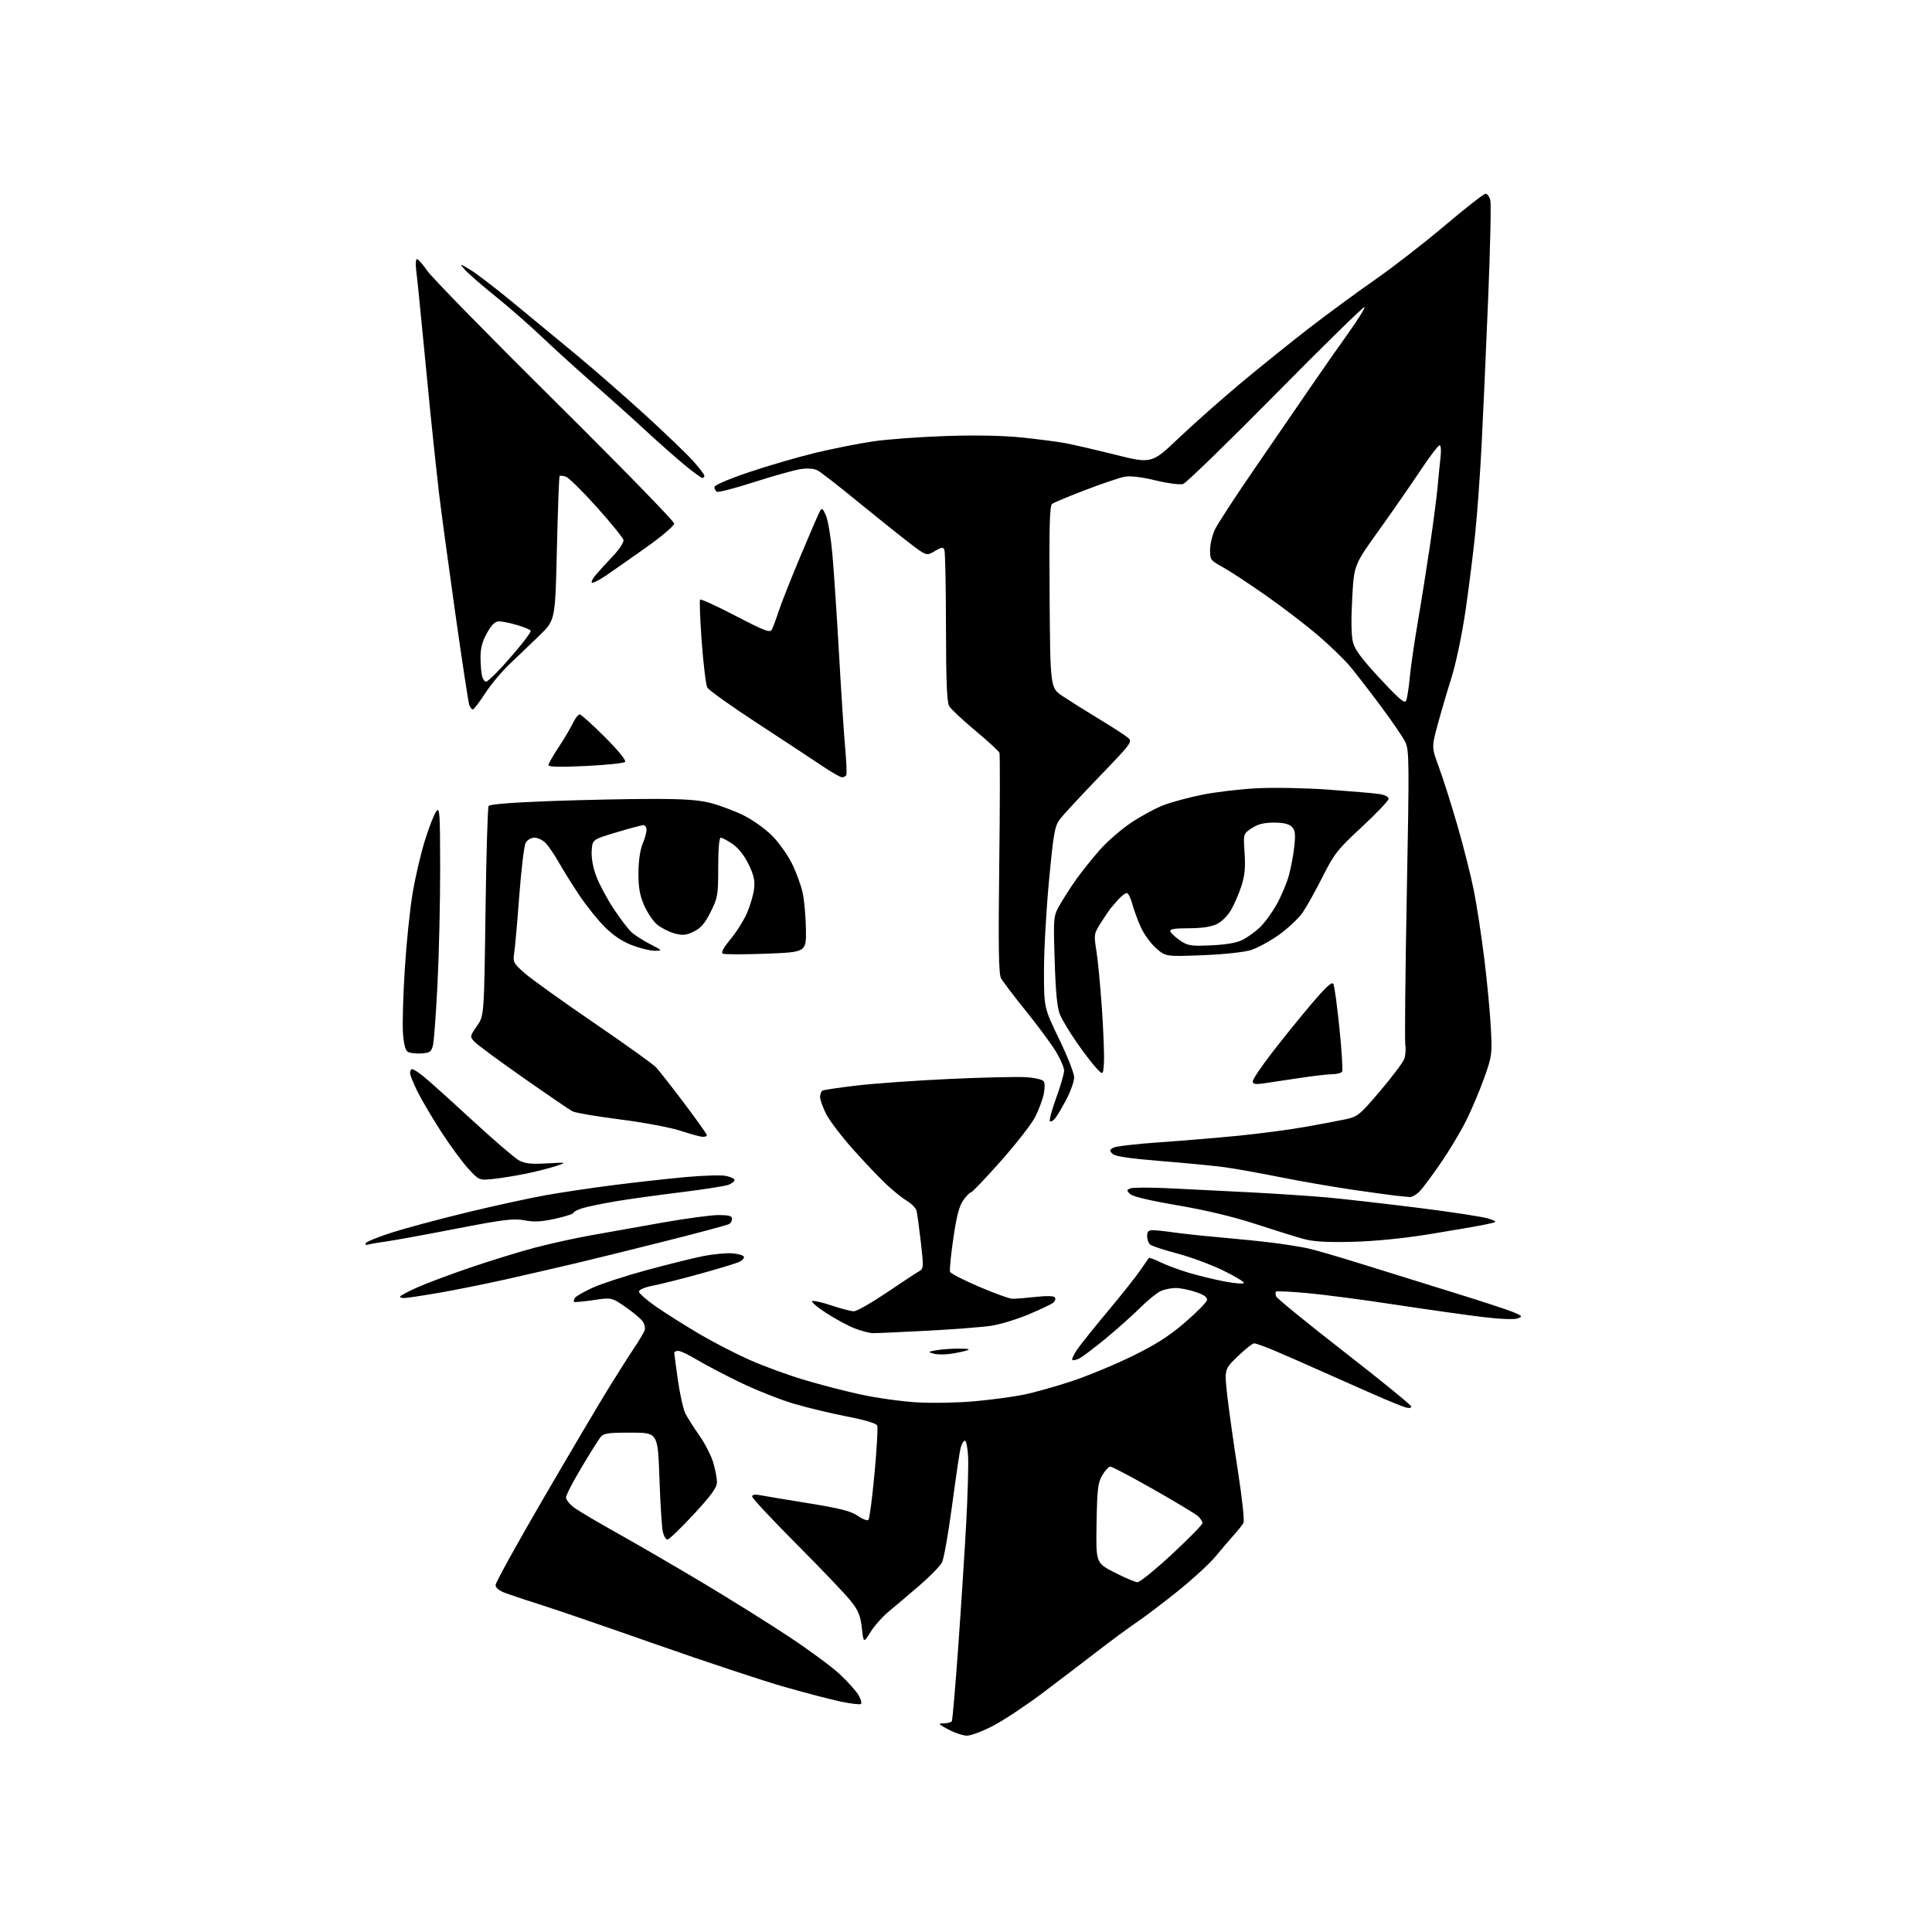 <?xml version="1.0" encoding="UTF-8" standalone="no"?>
<svg 
  version="1.1" 
  xmlns="http://www.w3.org/2000/svg" 
  xmlns:xlink="http://www.w3.org/1999/xlink" 
  xmlns:svg="http://www.w3.org/2000/svg"
  xmlns:rdf="http://www.w3.org/1999/02/22-rdf-syntax-ns#"
  xmlns:cc="http://creativecommons.org/ns#"
  xmlns:dc="http://purl.org/dc/elements/1.1/"
  viewBox="0 0 768 768"
  width="768"
  height="768"
>
<style>svg {background-color: white; }</style>"
<path stroke="none" fill="black" fill-rule="evenodd" d="M384.35,689.95C382.78,689.93 379.48,688.83 377.00,687.50C372.91,685.31 372.75,685.09 375.19,685.05C376.67,685.02 378.10,684.65 378.37,684.21C378.63,683.78 379.77,670.62 380.89,654.96C382.01,639.31 383.43,617.27 384.05,606.00C384.67,594.73 385.02,582.58 384.84,579.00C384.65,575.42 384.06,572.59 383.51,572.69C382.97,572.79 382.21,574.14 381.83,575.69C381.44,577.24 379.93,587.50 378.46,598.50C377.00,609.50 375.19,619.66 374.46,621.08C373.72,622.50 369.78,626.55 365.70,630.08C361.62,633.61 356.17,638.23 353.58,640.35C350.99,642.47 347.62,646.22 346.08,648.70C343.28,653.20 343.28,653.20 342.59,647.13C342.03,642.16 341.22,640.20 338.09,636.28C335.99,633.65 326.33,623.53 316.63,613.80C306.94,604.06 299.00,595.57 299.00,594.92C299.00,594.18 300.01,593.95 301.75,594.29C303.26,594.59 311.93,596.03 321.00,597.50C333.93,599.59 338.25,600.68 340.97,602.57C342.87,603.89 344.78,604.62 345.22,604.18C345.65,603.75 346.73,595.46 347.63,585.76C348.53,576.06 349.02,567.49 348.72,566.71C348.38,565.82 343.99,564.49 336.65,563.07C330.31,561.84 320.71,559.53 315.31,557.92C309.91,556.31 300.32,552.49 294.00,549.42C287.68,546.35 279.97,542.30 276.87,540.42C273.77,538.54 270.51,537.00 269.62,537.00C268.73,537.00 268.01,537.34 268.02,537.75C268.03,538.16 268.69,543.11 269.49,548.75C270.30,554.39 271.64,560.34 272.49,561.97C273.33,563.61 275.82,567.52 278.03,570.66C280.23,573.81 282.70,578.63 283.52,581.37C284.33,584.12 285.00,587.63 285.00,589.17C285.00,591.32 282.84,594.31 275.75,601.98C270.66,607.48 265.97,611.98 265.33,611.99C264.69,611.99 263.85,610.57 263.46,608.83C263.08,607.09 262.48,597.52 262.13,587.58C261.50,569.50 261.50,569.50 250.79,569.50C241.26,569.50 239.92,569.72 238.56,571.50C237.72,572.60 234.32,578.03 231.02,583.57C227.71,589.11 225.00,594.37 225.00,595.27C225.00,596.16 226.46,597.98 228.25,599.31C230.04,600.63 237.80,605.23 245.50,609.52C253.20,613.82 268.50,622.71 279.50,629.28C290.50,635.86 305.94,645.51 313.82,650.74C321.70,655.96 330.70,662.61 333.82,665.52C336.94,668.42 340.29,672.16 341.27,673.83C342.24,675.50 342.66,677.09 342.20,677.38C341.74,677.66 338.21,677.24 334.34,676.44C330.48,675.64 320.38,673.00 311.91,670.59C303.43,668.17 280.52,660.58 261.00,653.73C241.47,646.87 221.00,639.84 215.50,638.10C210.00,636.36 203.59,634.24 201.25,633.39C198.44,632.36 197.00,631.24 197.00,630.07C197.00,629.10 205.49,613.73 215.87,595.90C226.25,578.08 237.79,558.55 241.51,552.50C245.24,546.45 249.94,539.02 251.97,536.00C254.00,532.98 255.92,529.76 256.25,528.86C256.58,527.97 256.23,526.35 255.48,525.27C254.73,524.20 251.64,521.61 248.61,519.53C243.11,515.74 243.11,515.74 235.84,516.82C231.84,517.41 228.39,517.73 228.18,517.52C227.97,517.31 228.13,516.60 228.54,515.94C228.94,515.29 232.16,513.44 235.68,511.85C239.20,510.25 248.93,507.09 257.29,504.83C265.66,502.57 275.65,500.09 279.50,499.32C283.35,498.56 288.49,498.06 290.92,498.21C293.35,498.37 295.50,498.98 295.70,499.58C295.89,500.17 295.03,501.11 293.78,501.67C292.52,502.23 285.65,504.31 278.50,506.30C271.35,508.28 262.91,510.41 259.75,511.02C256.26,511.70 254.00,512.65 254.00,513.45C254.00,514.16 257.26,516.99 261.25,519.73C265.24,522.46 273.00,527.34 278.50,530.56C284.00,533.78 292.88,538.34 298.24,540.70C303.59,543.06 313.04,546.52 319.24,548.39C325.43,550.27 335.68,552.93 342.00,554.31C348.32,555.69 358.45,557.11 364.50,557.46C370.55,557.81 380.84,557.62 387.36,557.03C393.88,556.45 402.65,555.27 406.86,554.42C411.06,553.57 419.72,551.14 426.11,549.02C432.49,546.90 443.33,542.40 450.20,539.03C459.51,534.46 464.83,531.05 471.09,525.66C475.71,521.68 479.63,517.70 479.80,516.82C480.01,515.70 478.69,514.74 475.37,513.61C472.77,512.73 469.17,512.00 467.37,512.00C465.57,512.00 462.87,512.56 461.37,513.24C459.87,513.93 456.13,516.97 453.07,520.01C450.01,523.05 443.90,528.50 439.50,532.12C435.10,535.74 430.45,539.26 429.16,539.93C427.88,540.61 426.58,540.91 426.27,540.60C425.96,540.29 426.88,538.34 428.32,536.27C429.76,534.20 435.27,527.33 440.57,521.00C445.86,514.67 451.58,507.48 453.26,505.00C454.95,502.52 456.48,500.31 456.67,500.08C456.86,499.84 458.92,500.59 461.26,501.74C463.59,502.90 468.65,504.78 472.50,505.93C476.35,507.08 482.77,508.64 486.76,509.40C490.76,510.15 494.23,510.44 494.48,510.03C494.73,509.63 491.06,507.40 486.32,505.09C481.59,502.77 473.39,499.73 468.11,498.33C462.82,496.93 457.94,495.33 457.25,494.77C456.56,494.21 456.00,492.69 456.00,491.38C456.00,489.57 456.54,489.00 458.25,489.02C459.49,489.03 463.43,489.45 467.00,489.96C470.57,490.47 479.12,491.37 486.00,491.97C492.88,492.57 502.10,493.52 506.50,494.09C510.90,494.65 516.75,495.58 519.50,496.15C522.25,496.72 532.15,499.59 541.50,502.52C550.85,505.45 567.30,510.57 578.05,513.89C588.80,517.21 599.37,520.68 601.55,521.59C605.25,523.15 605.36,523.31 603.24,524.10C601.91,524.60 596.20,524.36 589.24,523.52C582.78,522.73 567.15,520.52 554.50,518.60C541.85,516.67 526.15,514.61 519.61,514.02C513.07,513.43 507.50,513.16 507.24,513.43C506.97,513.70 507.00,514.56 507.31,515.36C507.61,516.15 519.82,526.10 534.43,537.46C549.04,548.82 561.00,558.57 561.00,559.12C561.00,559.71 560.05,559.85 558.75,559.46C557.51,559.09 553.58,557.53 550.00,555.99C546.42,554.46 536.75,550.18 528.50,546.50C520.25,542.81 510.40,538.49 506.61,536.89C502.82,535.30 499.20,534.00 498.55,534.00C497.91,534.00 494.97,536.32 492.03,539.16C486.68,544.32 486.68,544.32 487.88,554.91C488.54,560.73 490.44,574.16 492.09,584.75C493.77,595.47 494.74,604.63 494.30,605.41C493.86,606.19 492.15,608.33 490.50,610.16C488.85,612.00 485.56,615.85 483.20,618.71C480.83,621.57 474.08,627.77 468.20,632.50C462.31,637.22 455.02,642.75 452.00,644.78C448.98,646.81 441.83,652.08 436.12,656.49C430.41,660.89 420.51,668.43 414.12,673.24C407.73,678.04 399.06,683.78 394.85,685.99C390.64,688.19 385.91,689.98 384.35,689.95zM452.17,628.95C453.09,628.98 459.27,623.95 465.92,617.79C472.56,611.62 478.00,606.07 478.00,605.44C478.00,604.82 477.19,603.58 476.21,602.69C475.22,601.80 467.25,597.00 458.50,592.03C449.75,587.06 442.05,583.00 441.39,583.00C440.74,583.00 439.29,584.54 438.18,586.42C436.43,589.39 436.13,591.89 435.90,605.56C435.63,621.29 435.63,621.29 443.06,625.09C447.15,627.19 451.25,628.92 452.17,628.95zM377.50,538.22C375.30,538.52 372.38,538.46 371.00,538.07C368.74,537.44 368.88,537.31 372.50,536.70C374.70,536.33 378.75,536.06 381.50,536.10C385.36,536.15 385.93,536.34 384.00,536.93C382.62,537.34 379.70,537.92 377.50,538.22zM347.00,529.95C345.62,529.93 342.33,529.06 339.67,528.02C337.02,526.98 331.90,524.21 328.29,521.86C324.68,519.51 322.28,517.41 322.94,517.19C323.61,516.96 327.13,517.79 330.77,519.02C334.40,520.24 338.31,521.25 339.44,521.25C340.57,521.24 346.45,517.89 352.50,513.81C358.55,509.72 364.34,505.90 365.37,505.33C367.14,504.34 367.18,503.69 366.06,493.89C365.40,488.18 364.64,482.57 364.37,481.43C364.10,480.29 362.44,478.51 360.69,477.48C358.93,476.45 355.29,473.55 352.60,471.05C349.90,468.55 343.91,462.26 339.27,457.07C334.64,451.89 329.76,445.49 328.43,442.86C327.09,440.22 326.00,437.18 326.00,436.09C326.00,435.01 326.41,433.87 326.90,433.56C327.40,433.26 333.58,432.33 340.65,431.50C347.71,430.68 364.28,429.50 377.46,428.90C390.64,428.29 404.29,427.98 407.78,428.20C411.52,428.44 414.47,429.14 414.94,429.90C415.38,430.62 415.34,432.99 414.85,435.18C414.36,437.37 412.84,441.36 411.47,444.06C410.10,446.76 403.99,454.60 397.90,461.48C391.80,468.37 386.43,474.00 385.97,474.00C385.51,474.00 384.14,475.40 382.92,477.11C381.30,479.38 380.24,483.44 378.96,492.29C377.99,498.93 377.41,504.91 377.66,505.57C377.92,506.23 383.11,508.90 389.21,511.50C395.30,514.10 401.23,516.25 402.39,516.28C403.55,516.31 407.70,515.98 411.62,515.55C416.16,515.05 418.96,515.13 419.36,515.77C419.70,516.32 419.41,517.25 418.71,517.83C418.01,518.41 413.63,520.49 408.97,522.46C404.31,524.43 397.57,526.48 394.00,527.02C390.43,527.56 378.95,528.44 368.50,528.99C358.05,529.54 348.38,529.97 347.00,529.95zM160.64,516.00C159.74,516.00 159.00,515.75 159.00,515.44C159.00,515.13 161.93,513.54 165.52,511.92C169.10,510.29 178.67,506.70 186.77,503.94C194.87,501.17 206.45,497.60 212.50,496.00C218.55,494.40 228.68,492.16 235.00,491.04C241.32,489.91 254.10,487.64 263.39,485.99C272.67,484.35 282.69,483.00 285.64,483.00C289.64,483.00 291.00,483.37 291.00,484.44C291.00,485.23 290.50,486.19 289.89,486.56C289.29,486.94 278.15,489.93 265.14,493.21C252.14,496.49 235.88,500.51 229.00,502.14C222.12,503.77 209.65,506.64 201.29,508.52C192.92,510.40 180.72,512.85 174.18,513.97C167.63,515.09 161.54,516.00 160.64,516.00zM146.62,494.69C145.45,495.02 145.00,494.81 145.41,494.14C145.78,493.55 150.45,491.67 155.79,489.95C161.13,488.24 174.50,484.65 185.50,481.98C196.50,479.32 210.68,476.22 217.00,475.10C223.32,473.97 235.47,472.17 244.00,471.08C252.53,470.00 265.21,468.58 272.20,467.94C279.18,467.29 286.49,467.06 288.45,467.42C290.40,467.79 292.00,468.53 292.00,469.07C292.00,469.61 290.89,470.47 289.54,470.99C288.18,471.50 279.52,472.85 270.29,473.99C261.05,475.12 249.45,476.74 244.50,477.58C239.55,478.42 233.81,479.61 231.75,480.21C229.69,480.82 228.00,481.66 228.00,482.09C228.00,482.52 224.74,483.58 220.75,484.46C215.24,485.68 212.30,485.83 208.50,485.10C204.20,484.27 200.35,484.74 181.00,488.49C168.62,490.89 156.25,493.15 153.50,493.51C150.75,493.87 147.66,494.40 146.62,494.69zM537.50,493.64C527.17,493.89 522.06,493.58 518.00,492.45C514.98,491.62 506.37,488.93 498.89,486.49C490.19,483.65 479.04,480.99 468.02,479.12C457.04,477.25 450.19,475.62 449.20,474.63C447.79,473.22 447.81,473.01 449.42,472.39C450.40,472.02 457.12,471.99 464.35,472.34C471.58,472.68 486.27,473.42 497.00,473.97C507.73,474.53 521.67,475.46 528.00,476.04C534.33,476.63 550.46,478.47 563.85,480.14C577.25,481.81 589.85,483.75 591.85,484.45C595.50,485.72 595.50,485.72 590.00,486.85C586.98,487.47 577.08,489.18 568.00,490.64C557.59,492.32 546.33,493.43 537.50,493.64zM560.30,475.84C559.31,475.75 556.92,475.52 555.00,475.32C553.08,475.12 545.20,474.04 537.50,472.91C529.80,471.79 516.98,469.56 509.00,467.96C501.02,466.36 491.12,464.58 487.00,464.01C482.88,463.45 471.44,462.33 461.58,461.54C448.83,460.51 443.25,459.68 442.22,458.65C440.95,457.38 441.00,457.07 442.63,456.20C443.66,455.66 451.93,454.70 461.00,454.08C470.07,453.45 484.25,452.27 492.50,451.45C500.75,450.63 512.54,449.07 518.69,447.98C524.84,446.90 532.16,445.52 534.94,444.92C539.69,443.90 540.54,443.20 548.61,433.70C553.34,428.13 557.65,422.43 558.18,421.03C558.71,419.64 558.92,417.15 558.64,415.50C558.36,413.85 558.63,386.84 559.22,355.48C560.23,302.78 560.18,298.19 558.63,294.98C557.71,293.06 553.25,286.54 548.73,280.49C544.20,274.43 538.73,267.36 536.57,264.78C534.41,262.19 528.79,256.76 524.07,252.70C519.36,248.64 509.94,241.42 503.15,236.67C496.36,231.91 488.60,226.82 485.90,225.35C481.26,222.82 481.00,222.47 481.02,218.59C481.03,216.34 481.90,212.70 482.94,210.50C483.98,208.30 491.17,197.28 498.93,186.00C506.68,174.72 516.56,160.32 520.89,154.00C525.22,147.68 531.96,138.03 535.87,132.57C539.78,127.11 542.71,122.39 542.39,122.07C542.06,121.76 526.20,137.30 507.14,156.61C488.07,175.92 471.50,192.02 470.31,192.40C469.10,192.78 464.26,192.15 459.38,190.97C453.74,189.61 449.34,189.09 447.05,189.51C445.10,189.87 438.10,192.24 431.50,194.76C424.90,197.29 418.93,199.78 418.24,200.31C417.25,201.05 417.03,209.22 417.24,237.37C417.50,273.47 417.50,273.47 422.50,276.79C425.25,278.62 431.55,282.57 436.50,285.57C441.45,288.57 446.60,291.87 447.94,292.91C450.39,294.80 450.39,294.80 437.06,308.65C429.73,316.27 422.68,323.88 421.39,325.57C419.28,328.32 418.82,330.85 417.02,349.82C415.91,361.47 415.00,377.65 415.00,385.79C415.00,400.58 415.00,400.58 421.00,413.00C424.30,419.83 427.00,426.69 427.00,428.24C427.00,429.79 425.66,433.63 424.03,436.78C422.39,439.93 420.37,443.37 419.54,444.43C418.70,445.49 417.73,446.06 417.37,445.70C417.01,445.34 418.13,441.17 419.86,436.42C421.59,431.68 423.00,426.80 423.00,425.59C423.00,424.38 421.51,420.93 419.70,417.94C417.88,414.95 412.51,407.70 407.77,401.82C403.03,395.95 398.60,390.12 397.92,388.86C396.99,387.10 396.82,376.45 397.22,343.53C397.51,319.86 397.54,299.95 397.30,299.27C397.05,298.60 392.72,294.61 387.67,290.41C382.63,286.21 377.95,281.81 377.29,280.64C376.41,279.10 376.06,270.32 376.04,249.33C376.02,233.29 375.74,219.49 375.42,218.66C374.93,217.37 374.39,217.43 371.55,219.10C368.26,221.04 368.26,221.04 360.88,215.35C356.82,212.22 347.61,204.85 340.42,198.96C333.23,193.07 326.31,187.70 325.06,187.03C323.58,186.24 321.15,186.05 318.21,186.49C315.70,186.87 307.42,189.18 299.80,191.63C292.19,194.09 285.52,195.82 284.98,195.49C284.44,195.15 284.00,194.31 284.00,193.60C284.00,192.85 289.67,190.42 297.75,187.70C305.31,185.15 317.12,181.71 324.00,180.04C330.88,178.38 341.23,176.32 347.00,175.47C352.77,174.61 365.88,173.65 376.12,173.32C387.88,172.93 398.94,173.15 406.12,173.90C412.38,174.56 419.98,175.53 423.00,176.07C426.02,176.61 435.09,178.69 443.15,180.71C457.80,184.37 457.80,184.37 468.65,174.06C474.62,168.39 485.80,158.50 493.50,152.07C501.20,145.65 513.35,135.87 520.50,130.35C527.65,124.83 539.35,116.24 546.50,111.26C553.65,106.29 566.20,96.55 574.40,89.61C582.59,82.68 589.86,77.00 590.54,77.00C591.22,77.00 592.07,78.16 592.43,79.58C592.79,81.00 592.39,98.88 591.54,119.33C590.70,139.77 589.54,165.72 588.96,177.00C588.38,188.28 587.24,204.03 586.43,212.00C585.61,219.97 583.86,233.93 582.53,243.00C581.15,252.34 578.74,263.84 576.95,269.50C575.21,275.00 572.73,283.46 571.44,288.29C569.08,297.08 569.08,297.08 572.05,305.13C573.68,309.55 576.99,320.00 579.40,328.34C581.81,336.68 584.73,348.23 585.88,354.00C587.03,359.77 588.89,371.93 590.02,381.00C591.14,390.07 592.32,402.45 592.63,408.50C593.18,419.07 593.08,419.86 589.99,428.50C588.23,433.45 585.02,441.04 582.87,445.36C580.72,449.69 576.25,457.18 572.94,462.00C569.63,466.83 565.84,471.96 564.51,473.39C563.18,474.83 561.29,475.93 560.30,475.84zM196.17,468.64C190.47,469.24 190.47,469.24 186.18,464.58C183.83,462.03 179.05,455.55 175.58,450.20C172.11,444.84 167.85,437.67 166.13,434.26C164.41,430.85 163.00,427.37 163.00,426.53C163.00,425.69 163.39,425.00 163.86,425.00C164.34,425.00 166.30,426.25 168.23,427.79C170.16,429.32 178.80,437.08 187.43,445.04C196.06,452.99 204.51,460.27 206.21,461.21C208.65,462.55 211.03,462.82 217.40,462.47C225.50,462.02 225.50,462.02 221.00,463.52C218.53,464.35 213.21,465.70 209.19,466.53C205.16,467.36 199.31,468.31 196.17,468.64zM279.25,451.90C278.29,451.85 274.30,450.75 270.40,449.47C266.49,448.19 255.71,446.17 246.44,444.99C237.17,443.81 228.66,442.36 227.54,441.76C226.42,441.16 217.60,435.14 207.95,428.38C198.29,421.62 189.56,415.18 188.55,414.06C186.75,412.07 186.78,411.93 189.57,407.89C192.44,403.76 192.44,403.76 192.99,362.63C193.29,340.01 193.85,321.01 194.23,320.40C194.68,319.70 203.46,319.00 218.71,318.44C231.80,317.96 250.15,317.58 259.50,317.58C272.45,317.59 278.03,318.00 282.93,319.32C286.46,320.27 292.20,322.45 295.67,324.16C299.14,325.87 304.17,329.46 306.86,332.14C309.54,334.83 313.13,339.86 314.84,343.32C316.54,346.79 318.46,352.04 319.09,354.99C319.72,357.94 320.30,364.44 320.37,369.43C320.50,378.50 320.50,378.50 304.50,379.11C295.70,379.44 287.97,379.44 287.31,379.10C286.53,378.70 287.58,376.73 290.40,373.35C292.74,370.52 295.71,365.80 296.98,362.85C298.25,359.91 299.51,355.60 299.77,353.27C300.14,350.02 299.63,347.76 297.54,343.50C295.85,340.05 293.46,337.02 291.18,335.48C289.18,334.12 287.08,333.00 286.52,333.00C285.88,333.00 285.50,337.43 285.50,344.75C285.50,355.81 285.32,356.85 282.50,362.50C280.23,367.04 278.60,368.94 275.81,370.30C272.73,371.81 271.45,371.93 268.10,371.03C265.90,370.43 262.78,368.84 261.18,367.50C259.58,366.15 257.25,362.69 256.01,359.80C254.31,355.86 253.76,352.69 253.79,346.96C253.81,342.35 254.45,337.86 255.41,335.56C256.29,333.47 257.00,330.91 257.00,329.88C257.00,328.85 256.44,328.01 255.75,328.01C255.06,328.02 250.22,329.31 245.00,330.88C235.50,333.73 235.50,333.73 235.20,338.20C235.02,340.96 235.71,344.82 237.01,348.29C238.16,351.38 241.27,357.20 243.91,361.21C246.55,365.22 249.79,369.46 251.11,370.64C252.42,371.81 255.75,373.93 258.50,375.34C263.39,377.85 263.43,377.91 260.34,377.95C258.60,377.98 254.55,377.00 251.34,375.78C247.44,374.30 243.82,371.90 240.44,368.53C237.66,365.77 233.13,360.12 230.37,356.00C227.61,351.88 223.96,346.02 222.24,343.00C220.53,339.98 218.18,336.49 217.03,335.25C215.87,334.01 213.83,333.00 212.50,333.00C211.06,333.00 209.61,333.85 208.95,335.08C208.34,336.23 207.21,345.57 206.44,355.83C205.67,366.10 204.77,376.34 204.43,378.59C203.85,382.49 204.03,382.86 208.56,386.84C211.16,389.13 223.50,397.98 235.97,406.50C248.44,415.02 259.59,423.00 260.75,424.24C261.92,425.48 266.95,431.90 271.93,438.50C276.91,445.10 280.99,450.84 280.99,451.25C281.00,451.66 280.21,451.96 279.25,451.90zM502.25,430.67C498.92,431.14 498.00,430.96 498.00,429.82C498.00,429.02 501.49,423.84 505.76,418.31C510.03,412.78 517.07,404.08 521.40,398.99C527.06,392.33 529.49,390.12 530.03,391.12C530.45,391.88 531.54,399.81 532.45,408.75C533.37,417.69 533.84,425.46 533.50,426.00C533.16,426.55 531.45,427.00 529.69,427.01C527.94,427.01 522.00,427.70 516.50,428.54C511.00,429.38 504.59,430.34 502.25,430.67zM438.83,422.49C438.50,427.47 438.50,427.47 435.72,424.49C434.19,422.84 430.69,418.25 427.93,414.28C425.18,410.31 422.22,405.38 421.36,403.32C420.24,400.63 419.65,394.64 419.25,381.88C418.71,364.18 418.71,364.18 421.50,359.34C423.04,356.68 425.90,352.25 427.85,349.50C429.81,346.75 433.86,341.68 436.85,338.23C439.84,334.78 445.57,329.76 449.59,327.07C453.61,324.38 459.50,321.20 462.70,320.00C465.89,318.80 472.77,316.95 478.00,315.90C483.23,314.84 492.93,313.70 499.57,313.35C506.21,313.00 519.03,313.24 528.07,313.89C537.11,314.54 546.19,315.32 548.25,315.63C550.44,315.95 552.00,316.73 552.00,317.51C552.00,318.25 547.23,323.27 541.40,328.68C531.70,337.67 530.38,339.35 525.77,348.50C523.01,354.00 519.44,360.40 517.84,362.72C516.25,365.04 512.02,369.02 508.45,371.57C504.88,374.12 499.82,376.87 497.23,377.68C494.50,378.53 486.33,379.39 477.94,379.72C463.38,380.28 463.38,380.28 459.53,376.89C457.41,375.03 454.65,371.21 453.41,368.40C452.17,365.60 450.65,361.43 450.04,359.15C449.43,356.87 448.47,355.00 447.92,355.00C447.36,355.00 445.92,356.08 444.70,357.40C443.49,358.73 441.99,360.45 441.37,361.23C440.75,362.02 439.01,364.61 437.50,367.00C434.86,371.18 434.80,371.58 435.83,377.92C436.42,381.54 437.41,391.93 438.03,401.00C438.65,410.07 439.01,419.74 438.83,422.49zM167.44,418.76C165.27,418.90 162.85,418.60 162.05,418.08C161.11,417.46 160.45,414.79 160.17,410.38C159.94,406.66 160.27,395.27 160.92,385.06C161.56,374.85 162.96,361.32 164.03,355.00C165.09,348.68 167.30,339.22 168.94,334.00C170.57,328.77 172.59,323.60 173.43,322.50C174.79,320.70 174.94,322.92 174.97,345.00C174.99,358.47 174.51,379.17 173.92,391.00C173.33,402.82 172.52,413.85 172.11,415.50C171.47,418.14 170.91,418.53 167.44,418.76zM481.50,375.78C487.53,375.51 491.65,374.78 494.00,373.58C495.93,372.59 499.00,370.36 500.83,368.64C502.66,366.91 505.66,362.80 507.50,359.50C509.34,356.20 511.52,351.02 512.35,348.00C513.19,344.98 514.16,339.76 514.51,336.40C515.04,331.47 514.85,329.99 513.51,328.65C512.38,327.52 510.14,327.00 506.41,327.00C502.48,327.00 500.04,327.61 497.60,329.21C494.22,331.43 494.22,331.43 494.74,339.06C495.13,344.74 494.82,348.07 493.52,352.09C492.56,355.07 490.72,359.35 489.42,361.62C488.04,364.04 485.65,366.41 483.63,367.37C481.38,368.44 477.55,369.00 472.52,369.00C466.82,369.00 464.94,369.32 465.24,370.25C465.47,370.94 467.19,372.55 469.08,373.84C472.18,375.97 473.34,376.15 481.50,375.78zM334.69,308.98C334.04,308.97 330.57,306.99 327.00,304.58C323.43,302.17 311.88,294.57 301.34,287.69C290.80,280.82 281.72,274.34 281.17,273.31C280.61,272.27 279.61,264.11 278.95,255.17C278.29,246.23 278.00,238.66 278.31,238.35C278.63,238.04 284.98,240.95 292.44,244.83C304.34,251.00 306.11,251.66 306.87,250.18C307.34,249.26 308.54,246.03 309.52,243.00C310.50,239.97 314.39,230.15 318.15,221.18C321.91,212.20 325.41,204.10 325.93,203.18C326.73,201.76 327.11,202.06 328.37,205.05C329.19,207.00 330.33,213.98 330.91,220.55C331.49,227.12 332.67,244.88 333.53,260.00C334.38,275.12 335.49,291.97 335.98,297.44C336.48,302.91 336.66,307.75 336.38,308.19C336.11,308.64 335.35,308.99 334.69,308.98zM232.75,304.50C222.81,304.98 218.00,304.87 218.00,304.17C218.00,303.61 219.79,300.45 221.98,297.16C224.16,293.87 226.72,289.56 227.66,287.59C228.60,285.61 229.85,284.00 230.44,284.00C231.02,284.01 235.53,288.06 240.45,293.00C245.97,298.54 249.04,302.34 248.45,302.89C247.93,303.38 240.86,304.11 232.75,304.50zM187.97,282.00C187.55,282.00 186.92,281.24 186.56,280.30C186.20,279.37 183.68,262.83 180.95,243.55C178.22,224.27 175.33,202.88 174.51,196.00C173.70,189.12 172.13,174.50 171.03,163.50C169.93,152.50 168.35,136.30 167.51,127.50C166.67,118.70 165.74,109.59 165.43,107.25C165.13,104.91 165.28,103.00 165.77,103.00C166.26,103.00 168.13,105.14 169.93,107.75C171.72,110.36 194.52,133.65 220.60,159.50C246.67,185.35 268.00,207.23 268.00,208.11C268.00,209.01 263.09,213.19 256.75,217.69C250.56,222.07 243.33,227.13 240.68,228.93C238.03,230.72 235.59,231.92 235.26,231.59C234.93,231.26 235.74,229.76 237.06,228.25C238.37,226.74 241.42,223.42 243.82,220.87C246.23,218.32 248.04,215.52 247.85,214.65C247.66,213.78 242.88,207.90 237.23,201.59C231.58,195.28 226.03,189.83 224.90,189.47C223.77,189.11 222.67,189.00 222.45,189.22C222.23,189.44 221.75,202.42 221.38,218.06C220.72,246.50 220.72,246.50 214.55,252.50C211.15,255.80 205.81,260.92 202.66,263.89C199.52,266.85 195.10,272.14 192.84,275.64C190.57,279.14 188.38,282.00 187.97,282.00zM559.05,278.36C559.42,277.34 560.04,273.12 560.44,269.00C560.83,264.88 562.26,255.09 563.60,247.25C564.95,239.41 567.13,225.69 568.45,216.75C569.77,207.81 571.13,197.35 571.47,193.50C571.81,189.65 572.33,184.36 572.64,181.75C572.95,179.06 572.78,177.00 572.25,177.00C571.73,177.00 568.24,181.61 564.49,187.25C560.74,192.89 553.30,203.60 547.95,211.06C538.23,224.62 538.23,224.62 537.51,238.06C537.03,246.92 537.16,252.86 537.88,255.50C538.67,258.39 541.68,262.38 548.68,269.86C556.73,278.47 558.49,279.91 559.05,278.36zM193.19,271.00C193.72,271.00 196.45,268.48 199.26,265.41C202.07,262.34 205.85,257.95 207.67,255.66C209.49,253.37 210.98,251.18 210.99,250.79C211.00,250.40 208.67,249.39 205.82,248.54C202.97,247.69 199.63,247.00 198.40,247.00C196.79,247.00 195.46,248.28 193.59,251.63C191.73,254.94 191.00,257.71 191.01,261.38C191.02,264.19 191.30,267.51 191.63,268.75C191.96,269.99 192.66,271.00 193.19,271.00zM279.19,190.00C278.75,190.00 275.49,187.60 271.94,184.68C268.40,181.75 261.52,175.66 256.66,171.16C251.80,166.65 242.57,158.37 236.16,152.77C229.75,147.16 220.45,138.72 215.50,134.02C210.55,129.31 202.22,122.03 197.00,117.83C191.78,113.64 186.38,108.95 185.00,107.42C182.50,104.63 182.50,104.63 186.68,107.07C188.98,108.40 196.61,114.22 203.62,120.00C210.64,125.78 222.20,135.32 229.31,141.22C236.42,147.12 248.70,157.85 256.61,165.07C264.52,172.29 273.01,180.45 275.49,183.20C277.97,185.96 280.00,188.62 280.00,189.11C280.00,189.60 279.64,190.00 279.19,190.00z" />

</svg>